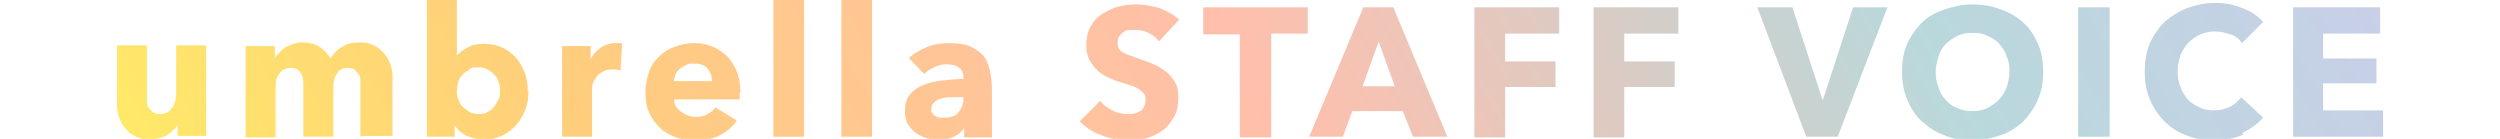 <?xml version="1.0" encoding="UTF-8"?>
<svg xmlns="http://www.w3.org/2000/svg" width="342" height="19" version="1.1" xmlns:xlink="http://www.w3.org/1999/xlink" viewBox="0 0 342 19">
  <defs>
    <style>
      .cls-1 {
        fill: url(#_新規グラデーションスウォッチ_17);
      }
    </style>
    <linearGradient id="_新規グラデーションスウォッチ_17" data-name="新規グラデーションスウォッチ 17" x1="53.3" y1="80.4" x2="291.9" y2="-57.3" gradientUnits="userSpaceOnUse">
      <stop offset="0" stop-color="#ffe969"/>
      <stop offset=".2" stop-color="#ffcd7c"/>
      <stop offset=".5" stop-color="#ffbfac"/>
      <stop offset=".7" stop-color="#d0cfcb"/>
      <stop offset=".8" stop-color="#b8d9dc"/>
      <stop offset=".8" stop-color="#b9d8dc"/>
      <stop offset="1" stop-color="#c8cfe7"/>
    </linearGradient>
  </defs>
  <!-- Generator: Adobe Illustrator 28.6.0, SVG Export Plug-In . SVG Version: 1.2.0 Build 709)  -->
  <g>
    <g id="_レイヤー_1" data-name="レイヤー_1">
      <g>
        <path class="cls-1" d="M24.3,18.7v-1.7h0c-.1.3-.3.6-.6.8-.2.2-.5.5-.9.7-.3.2-.7.3-1.1.4-.4.1-.8.2-1.2.2-.8,0-1.5-.2-2.1-.5-.6-.3-1-.7-1.4-1.2-.4-.5-.6-1-.8-1.6-.2-.6-.2-1.2-.2-1.9v-7.7h4.1v6.8c0,.3,0,.7,0,1,0,.3.1.6.3.8s.3.4.6.6c.2.1.5.2.9.2.7,0,1.3-.3,1.6-.8.4-.5.6-1.2.6-1.9v-6.7h4.1v12.4h-4Z"/>
        <path class="cls-1" d="M49.3,18.7v-6.8c0-.3,0-.7,0-1,0-.3-.1-.6-.3-.8s-.3-.4-.5-.6c-.2-.1-.5-.2-.9-.2s-.7,0-.9.2c-.3.1-.5.3-.6.6-.2.2-.3.5-.4.9s-.1.7-.1,1v6.7h-4.1v-7.1c0-.7-.1-1.3-.4-1.7-.3-.4-.7-.6-1.4-.6s-1.2.3-1.5.8c-.4.5-.5,1.1-.5,1.9v6.8h-4.1V6.3h4v1.7h0c.1-.3.3-.5.6-.8s.5-.5.8-.7c.3-.2.7-.3,1.1-.5.4-.1.8-.2,1.3-.2.9,0,1.7.2,2.3.6.6.4,1.1.9,1.5,1.6.4-.6.9-1.2,1.6-1.6.6-.4,1.4-.6,2.4-.6s1.6.2,2.1.5c.6.3,1,.7,1.4,1.2.4.5.6,1,.8,1.6.2.6.2,1.2.2,1.8v7.7h-4.1Z"/>
        <path class="cls-1" d="M72.3,12.4c0,.9-.1,1.7-.4,2.5-.3.8-.7,1.5-1.2,2.1-.5.6-1.1,1.1-1.9,1.5s-1.6.6-2.5.6-1.6-.2-2.4-.5c-.7-.3-1.3-.8-1.7-1.5h0v1.6h-3.8V-.2h4.1v7.8h0c.4-.4.8-.8,1.5-1.1.6-.4,1.4-.5,2.3-.5s1.7.2,2.4.5c.7.3,1.3.8,1.9,1.4.5.6.9,1.3,1.2,2.1.3.8.4,1.6.4,2.5ZM68.4,12.4c0-.4,0-.8-.2-1.2-.1-.4-.3-.7-.6-1-.2-.3-.6-.5-.9-.7-.4-.2-.8-.3-1.3-.3s-.9,0-1.2.3-.7.4-.9.7c-.3.3-.5.6-.6,1-.1.4-.2.8-.2,1.2s0,.8.2,1.2c.1.4.3.7.6,1,.3.3.6.5.9.7.4.2.8.3,1.2.3s.9,0,1.3-.3c.4-.2.7-.4.9-.7s.4-.6.6-1,.2-.8.2-1.2Z"/>
        <path class="cls-1" d="M84.9,9.6c-.2,0-.4,0-.5-.1-.2,0-.3,0-.5,0-.5,0-1,0-1.4.3-.4.2-.7.4-.9.7-.2.3-.4.6-.5.9-.1.3-.1.6-.1.9v6.4h-4.1V6.3h3.9v1.8h0c.3-.6.8-1.2,1.4-1.6.6-.4,1.3-.6,2-.6s.3,0,.5,0c.2,0,.3,0,.4,0l-.2,3.6Z"/>
        <path class="cls-1" d="M101.2,12.6v.5c0,.2,0,.3,0,.5h-9c0,.4.1.7.3,1,.2.3.4.5.7.7.3.2.6.4.9.5.3.1.7.2,1.1.2.6,0,1.2-.1,1.6-.4.5-.2.8-.6,1.1-.9l2.9,1.8c-.6.9-1.4,1.5-2.3,2-1,.5-2.1.7-3.3.7s-1.8-.1-2.7-.4c-.8-.3-1.6-.7-2.2-1.3-.6-.6-1.1-1.2-1.5-2.1-.4-.8-.5-1.8-.5-2.8s.2-1.9.5-2.8.8-1.5,1.4-2.1c.6-.6,1.3-1,2.1-1.3.8-.3,1.7-.5,2.7-.5s1.8.2,2.5.5c.8.3,1.4.8,2,1.3.5.6,1,1.3,1.3,2.1.3.8.5,1.8.5,2.9ZM97.4,11.1c0-.7-.2-1.2-.6-1.7-.4-.5-1-.7-1.8-.7s-.8,0-1.1.2c-.3.1-.6.3-.9.5-.2.2-.5.5-.6.8-.1.3-.2.6-.2.9h5.3Z"/>
        <path class="cls-1" d="M105.8,18.7V-.2h4.2v18.9h-4.2Z"/>
        <path class="cls-1" d="M115.1,18.7V-.2h4.2v18.9h-4.2Z"/>
        <path class="cls-1" d="M124.3,8c.7-.7,1.6-1.2,2.6-1.6,1-.4,2-.5,3-.5s1.9.1,2.7.4c.7.3,1.3.7,1.8,1.2.5.5.8,1.2,1,2.1.2.8.3,1.8.3,2.9v6.3h-3.8v-1.3h0c-.3.5-.8.9-1.4,1.2s-1.3.4-2.1.4-1,0-1.6-.2c-.5-.1-1-.4-1.5-.7-.4-.3-.8-.7-1.1-1.2-.3-.5-.4-1.1-.4-1.9s.2-1.6.7-2.2c.5-.6,1.1-1,1.9-1.3s1.6-.5,2.6-.6c1-.1,1.9-.2,2.8-.2v-.2c0-.6-.2-1.1-.7-1.4-.4-.3-1-.4-1.6-.4s-1.1.1-1.7.4c-.5.2-1,.6-1.4.9l-2.1-2.2ZM131.8,13.3h-.5c-.4,0-.9,0-1.4,0-.5,0-.9.1-1.2.2-.4.1-.7.3-.9.5-.2.2-.4.5-.4.9s0,.4.2.6c.1.2.2.3.4.4.2.1.4.2.6.2.2,0,.4,0,.6,0,.8,0,1.5-.2,1.9-.7.4-.5.7-1.1.7-1.9v-.4Z"/>
        <path class="cls-1" d="M158.5,5.6c-.4-.5-.8-.8-1.4-1.1-.6-.3-1.2-.4-1.7-.4s-.6,0-.9,0c-.3,0-.6.1-.8.3-.2.1-.4.3-.6.6-.2.2-.2.5-.2.9s0,.6.2.8c.1.2.3.4.6.5.2.1.5.3.9.4s.7.3,1.1.4c.6.2,1.2.4,1.9.7.6.2,1.2.6,1.8,1,.5.4,1,.9,1.3,1.5.4.6.5,1.3.5,2.2s-.2,1.9-.6,2.6c-.4.7-.9,1.4-1.5,1.8-.6.5-1.4.8-2.2,1.1-.8.2-1.7.3-2.5.3-1.3,0-2.5-.2-3.7-.7-1.2-.4-2.2-1.1-3-1.9l2.8-2.8c.4.5,1,1,1.7,1.3.7.4,1.4.5,2.1.5s.6,0,.9-.1c.3,0,.6-.2.8-.3s.4-.4.5-.6c.1-.2.2-.5.2-.9s0-.6-.2-.9c-.2-.2-.4-.4-.7-.6-.3-.2-.7-.4-1.1-.5-.5-.2-1-.3-1.6-.5-.6-.2-1.1-.4-1.7-.7s-1-.6-1.4-1c-.4-.4-.8-.9-1-1.4-.3-.6-.4-1.2-.4-2s.2-1.8.6-2.5.9-1.3,1.6-1.7c.7-.4,1.4-.8,2.2-1,.8-.2,1.6-.3,2.5-.3s2,.2,3.1.5c1,.4,2,.9,2.7,1.6l-2.7,2.9Z"/>
        <path class="cls-1" d="M173.9,4.7v14.1h-4.3V4.7h-5V1h14.3v3.6h-5Z"/>
        <path class="cls-1" d="M193.3,18.7l-1.4-3.5h-6.9l-1.3,3.5h-4.6l7.4-17.7h4.1l7.4,17.7h-4.8ZM188.6,5.7l-2.2,6.1h4.4l-2.2-6.1Z"/>
        <path class="cls-1" d="M205.9,4.7v3.7h6.9v3.5h-6.9v6.9h-4.2V1h11.6v3.6h-7.4Z"/>
        <path class="cls-1" d="M222.2,4.7v3.7h6.9v3.5h-6.9v6.9h-4.2V1h11.6v3.6h-7.4Z"/>
        <path class="cls-1" d="M251.4,18.7h-4.3l-6.7-17.7h4.8l4.1,12.6h.1l4.1-12.6h4.7l-6.8,17.7Z"/>
        <path class="cls-1" d="M279.5,9.8c0,1.4-.2,2.7-.7,3.8-.5,1.2-1.2,2.1-2,3-.9.8-1.9,1.5-3.1,1.9-1.2.4-2.5.7-3.9.7s-2.7-.2-3.8-.7c-1.2-.4-2.2-1.1-3.1-1.9s-1.5-1.8-2-3c-.5-1.2-.7-2.4-.7-3.8s.2-2.7.7-3.8c.5-1.1,1.2-2.1,2-2.9s1.9-1.4,3.1-1.8c1.2-.4,2.5-.7,3.8-.7s2.7.2,3.9.7c1.2.4,2.2,1,3.1,1.8.9.8,1.5,1.8,2,2.9.5,1.1.7,2.4.7,3.8ZM274.9,9.8c0-.8-.1-1.5-.4-2.1-.2-.7-.6-1.2-1-1.7-.4-.5-1-.8-1.6-1.1-.6-.3-1.3-.4-2.1-.4s-1.4.1-2,.4c-.6.3-1.2.7-1.6,1.1-.5.5-.8,1-1,1.7-.2.7-.4,1.4-.4,2.1s.1,1.5.4,2.2c.2.7.6,1.3,1,1.7.4.5,1,.9,1.6,1.1.6.3,1.3.4,2,.4s1.4-.1,2-.4c.6-.3,1.2-.7,1.6-1.1.5-.5.8-1.1,1.1-1.7.2-.7.4-1.4.4-2.2Z"/>
        <path class="cls-1" d="M284.3,18.7V1h4.3v17.7h-4.3Z"/>
        <path class="cls-1" d="M306.9,18.4c-1.1.5-2.5.8-4,.8s-2.6-.2-3.8-.7c-1.2-.4-2.2-1.1-3-1.9s-1.5-1.8-2-3c-.5-1.2-.7-2.4-.7-3.8s.2-2.7.7-3.9c.5-1.1,1.2-2.1,2-2.9.9-.8,1.9-1.4,3.1-1.9,1.2-.4,2.4-.7,3.8-.7s2.5.2,3.7.7c1.2.4,2.2,1.1,2.9,1.9l-2.9,2.9c-.4-.6-.9-1-1.6-1.2s-1.3-.4-2-.4-1.4.1-2.1.4c-.6.3-1.2.7-1.6,1.1-.5.5-.8,1.1-1.1,1.7-.2.7-.4,1.4-.4,2.2s.1,1.5.4,2.2c.2.7.6,1.2,1,1.7.4.5,1,.8,1.6,1.1.6.3,1.3.4,2,.4s1.6-.2,2.2-.5c.6-.3,1.1-.8,1.5-1.3l3,2.8c-.8.9-1.8,1.6-2.9,2.1Z"/>
        <path class="cls-1" d="M313.7,18.7V1h11.9v3.6h-7.8v3.4h7.3v3.4h-7.3v3.7h8.2v3.6h-12.3Z"/>
      </g>
    </g>
  </g>
</svg>